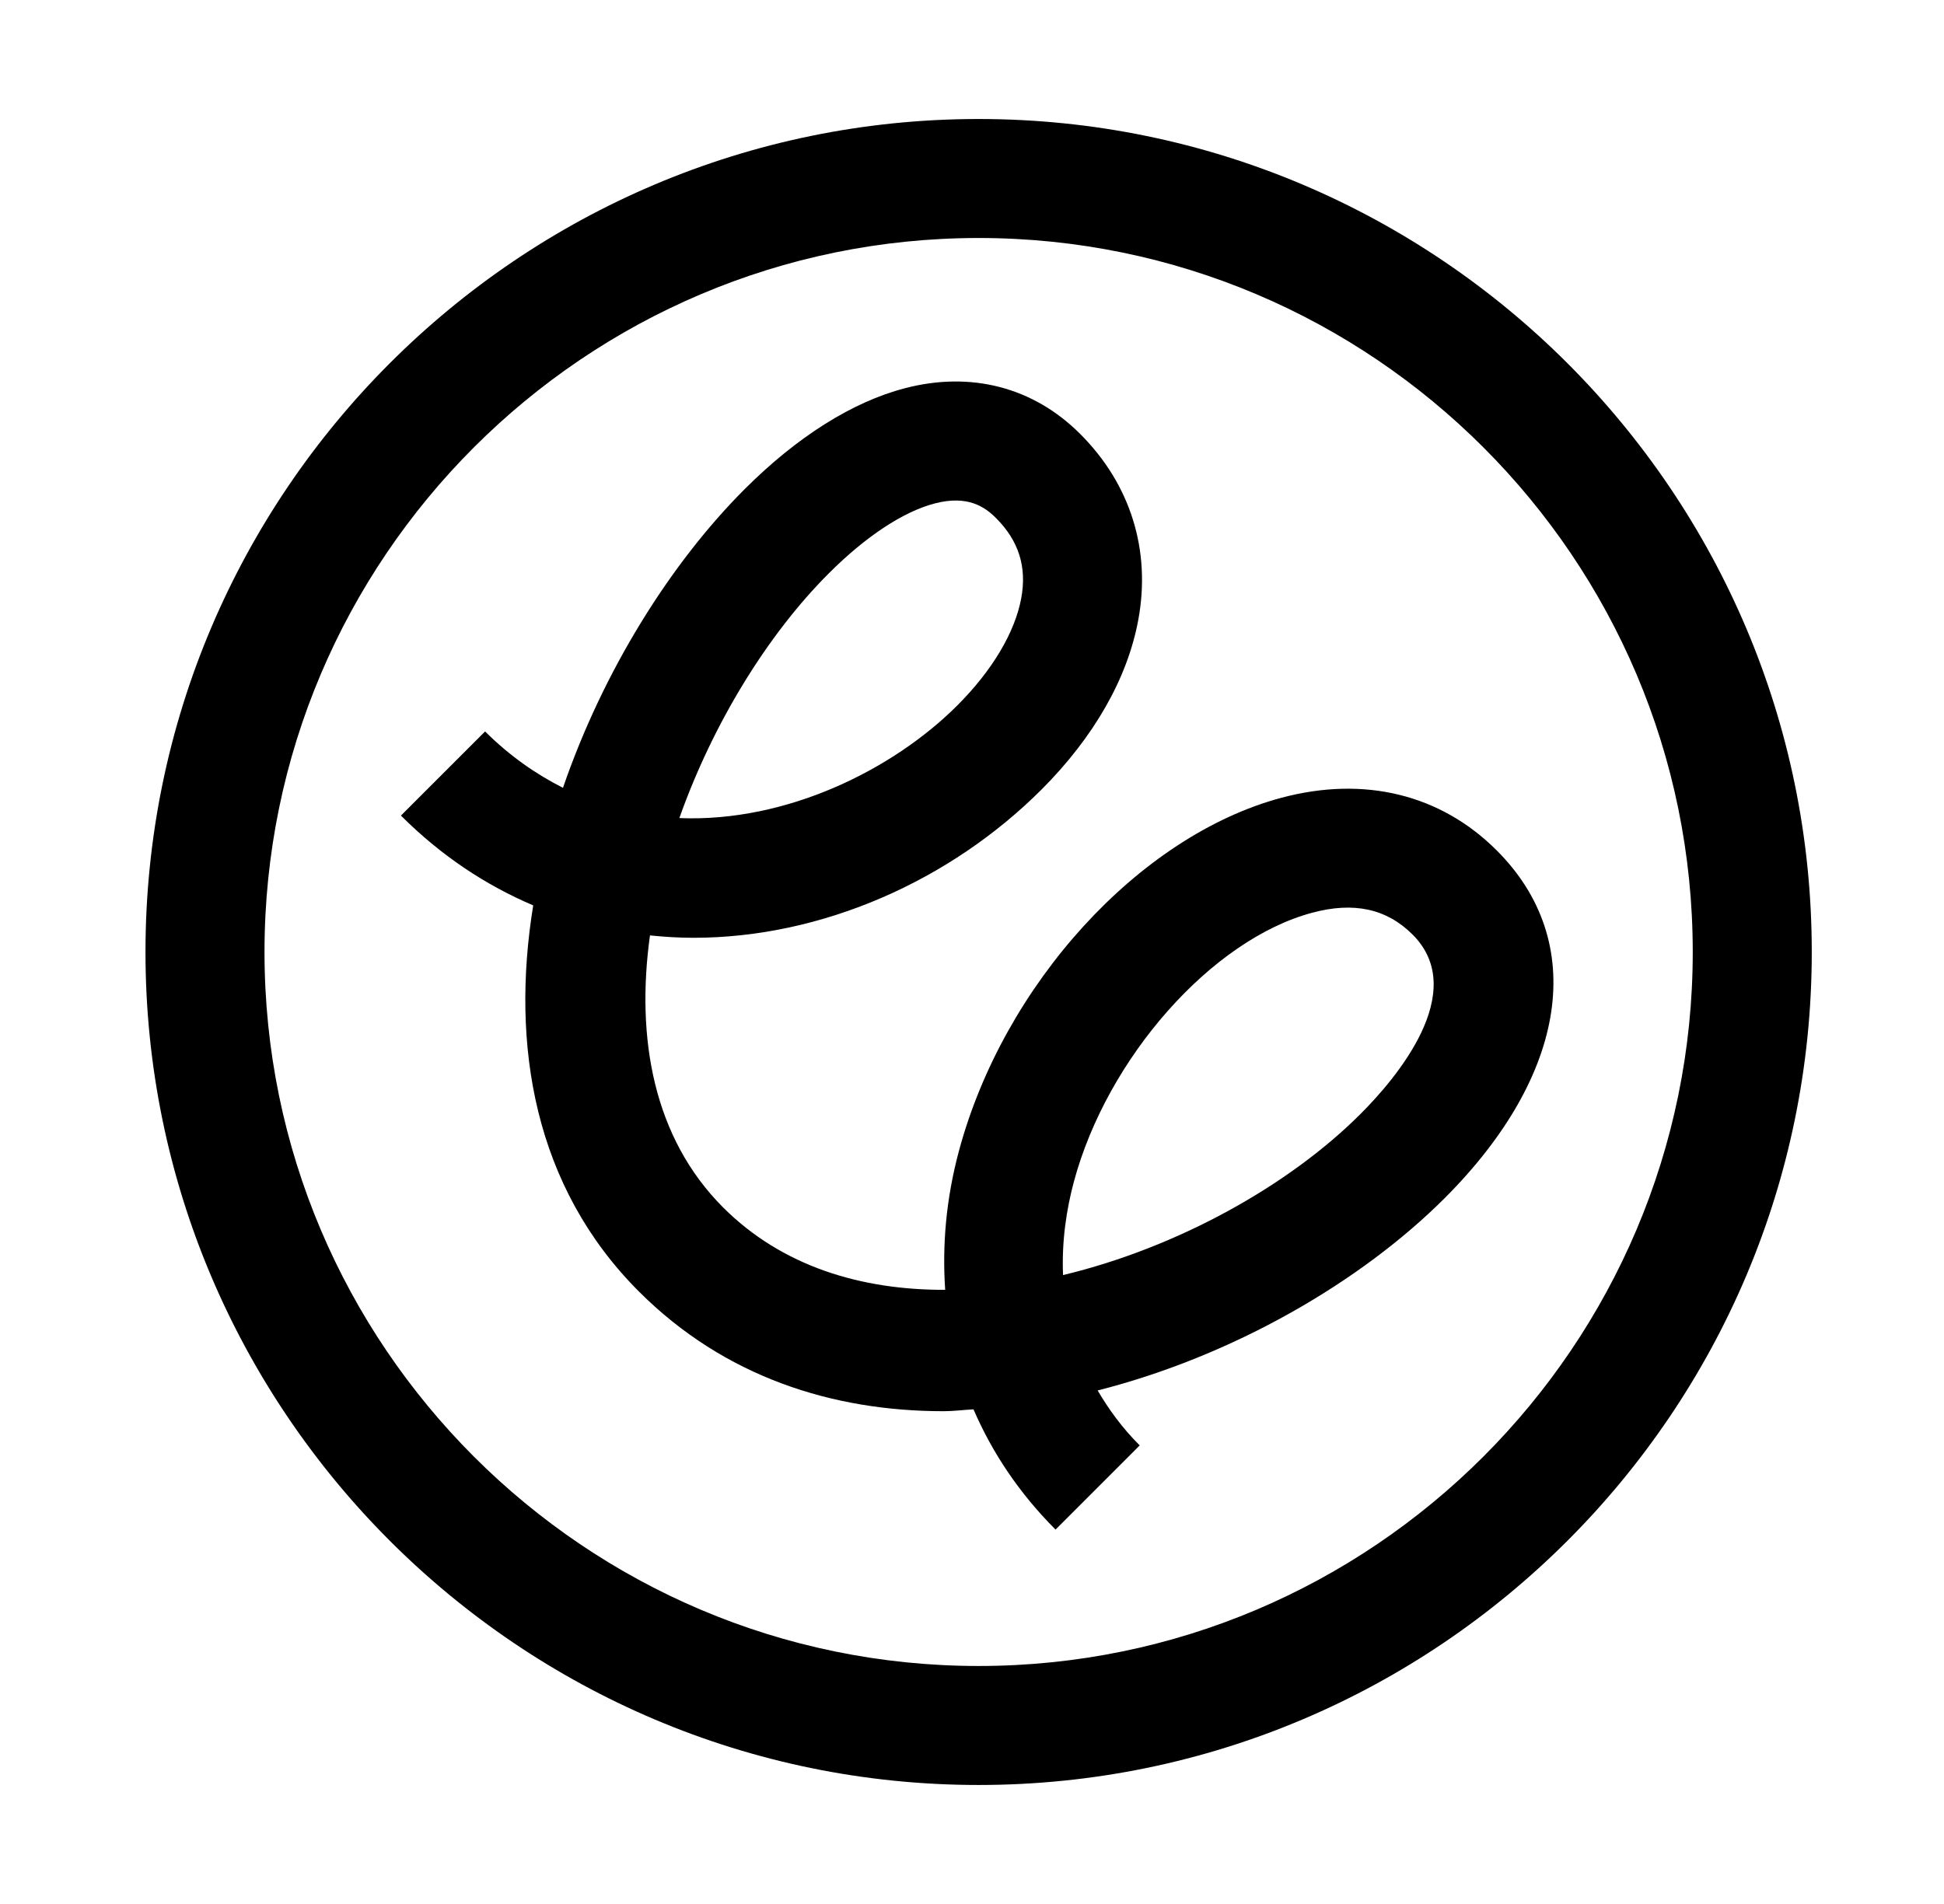 <svg width="49" height="48" viewBox="0 0 49 48" fill="none" xmlns="http://www.w3.org/2000/svg">
<path d="M24.667 45C13.087 45 3.667 35.58 3.667 24C3.667 12.421 13.087 3 24.667 3C36.246 3 45.667 12.421 45.667 24C45.667 35.58 36.246 45 24.667 45ZM24.667 6C14.742 6 6.667 14.075 6.667 24C6.667 33.925 14.742 42 24.667 42C34.592 42 42.667 33.926 42.667 24C42.667 14.074 34.593 6 24.667 6Z" fill="black"/>
<path d="M37.727 21.44C36.312 20.024 34.382 19.554 32.296 20.113C28.712 21.073 25.295 24.819 24.169 29.022C23.847 30.221 23.747 31.391 23.824 32.517C21.71 32.524 19.718 31.93 18.227 30.44C16.472 28.684 16.024 26.173 16.383 23.582C16.748 23.619 17.113 23.642 17.478 23.642C20.728 23.642 23.958 22.198 26.252 19.905C27.574 18.582 28.418 17.104 28.691 15.629C29.016 13.874 28.496 12.208 27.227 10.94C26.049 9.761 24.476 9.352 22.81 9.787C21.488 10.131 20.09 11.011 18.768 12.333C16.895 14.207 15.2 16.921 14.19 19.861C13.509 19.516 12.848 19.059 12.227 18.44L10.106 20.561C11.13 21.585 12.259 22.323 13.44 22.825C12.867 26.353 13.464 29.919 16.106 32.561C18.257 34.711 20.977 35.577 23.785 35.577C24.035 35.577 24.287 35.543 24.538 35.53C25.011 36.628 25.696 37.651 26.606 38.561L28.727 36.439C28.277 35.99 27.944 35.524 27.667 35.054C31.084 34.186 34.299 32.319 36.415 30.205C39.522 27.097 40.026 23.738 37.727 21.44ZM20.89 14.455C21.82 13.524 22.77 12.897 23.564 12.691C24.389 12.477 24.822 12.776 25.106 13.061C25.679 13.634 25.887 14.295 25.741 15.083C25.581 15.945 25.009 16.905 24.13 17.784C22.523 19.391 19.848 20.734 17.124 20.624C17.971 18.232 19.354 15.99 20.89 14.455ZM34.292 28.084C32.492 29.884 29.688 31.451 26.795 32.145C26.758 31.287 26.883 30.483 27.066 29.798C27.905 26.669 30.542 23.688 33.072 23.011C34.122 22.728 34.951 22.907 35.606 23.561C37.055 25.009 35.17 27.207 34.292 28.084Z" fill="black"/>
</svg>
